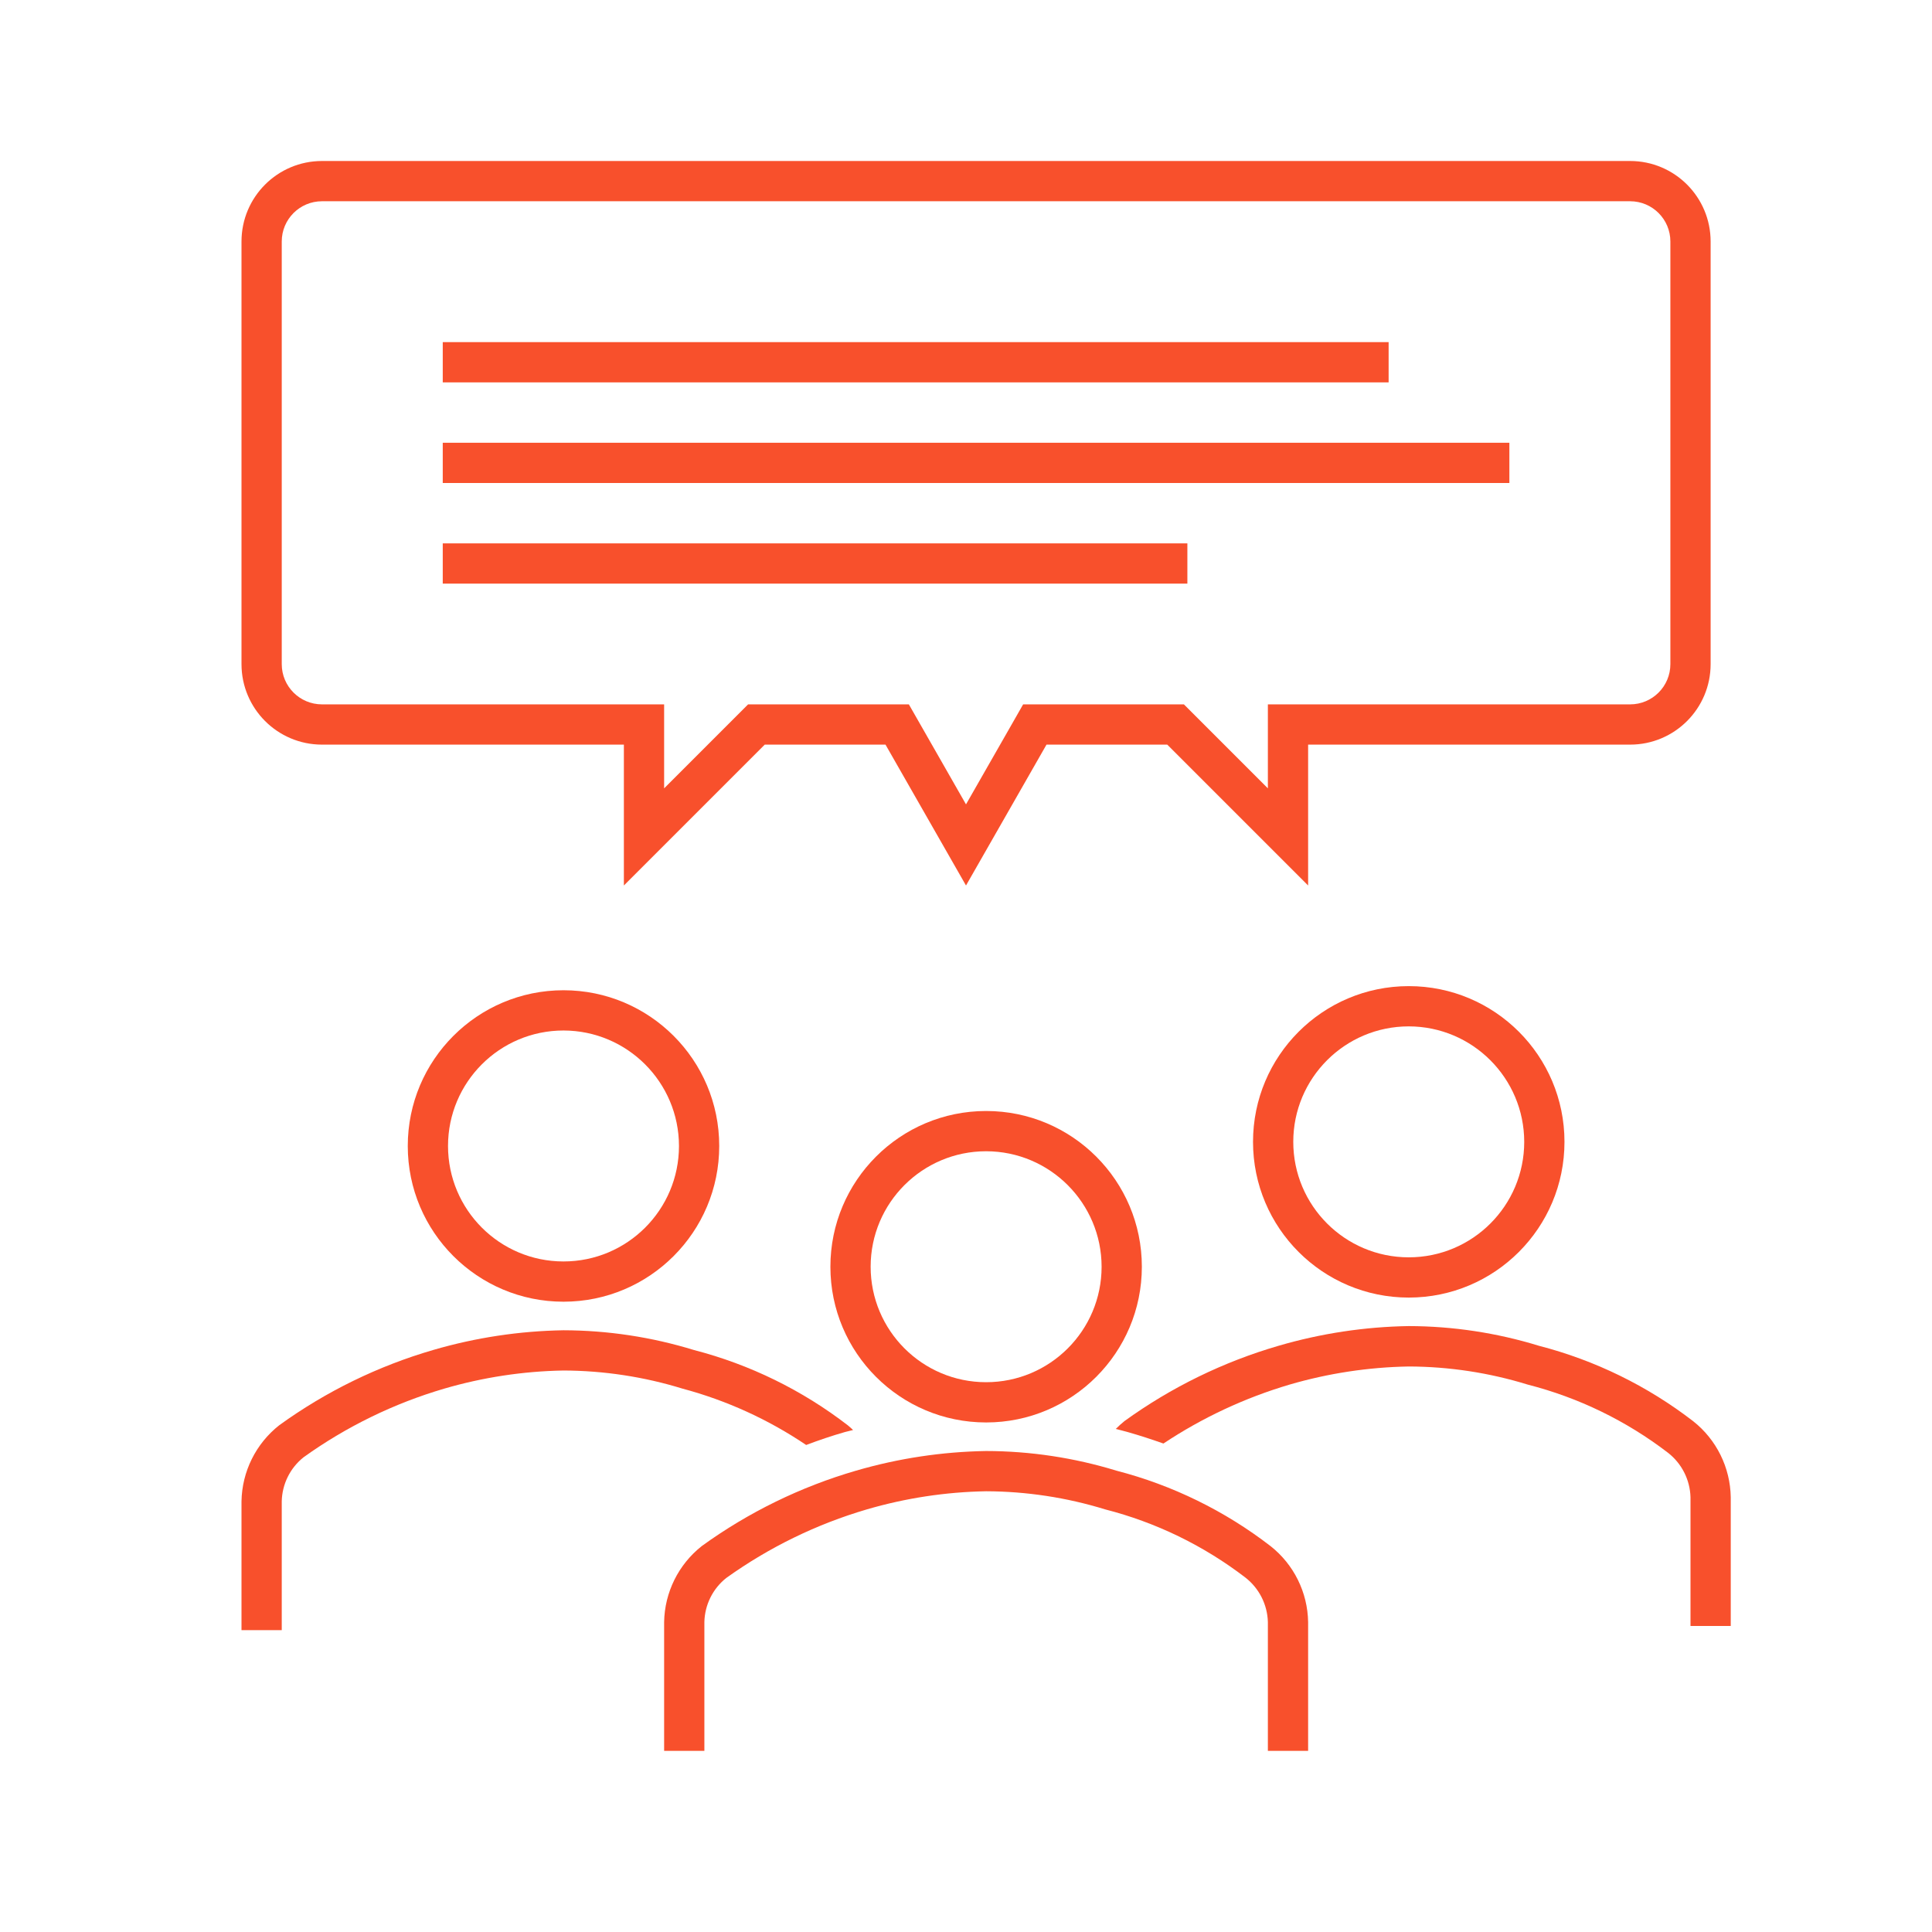 <svg width="96" height="96" xmlns="http://www.w3.org/2000/svg" xmlns:xlink="http://www.w3.org/1999/xlink" xml:space="preserve" overflow="hidden"><g transform="translate(-162 -351)"><path d="M178 388 193 388 193 395 200 388 206 388 210 395 214 388 220 388 227 395 227 388 243 388C245.209 388 247 386.209 247 384L247 363C247 360.791 245.209 359 243 359L178 359C175.791 359 174 360.791 174 363L174 384C174 386.209 175.791 388 178 388ZM176 363C176 361.895 176.895 361 178 361L243 361C244.105 361 245 361.895 245 363L245 384C245 385.105 244.105 386 243 386L225 386 225 390.172 221.414 386.586 220.828 386 212.839 386 212.264 387.008 210 390.969 207.737 387.008 207.161 386 199.172 386 198.586 386.586 195 390.172 195 386 178 386C176.895 386 176 385.105 176 384Z" fill="#F8502C"/><path d="M184 368 231 368 231 370 184 370Z" fill="#F8502C"/><path d="M184 373 237 373 237 375 184 375Z" fill="#F8502C"/><path d="M184 378 221 378 221 380 184 380Z" fill="#F8502C"/><path d="M224.262 407.74C224.263 412.014 227.728 415.477 232.002 415.476 236.276 415.475 239.739 412.01 239.738 407.736 239.737 403.463 236.273 400 232 400 227.726 400.001 224.261 403.466 224.262 407.74ZM237.738 407.74C237.737 410.909 235.167 413.477 231.998 413.476 228.829 413.475 226.261 410.905 226.262 407.736 226.263 404.568 228.832 402 232 402 235.168 402.004 237.735 404.572 237.738 407.74Z" fill="#F8502C"/><path d="M182.262 407.945C182.263 412.219 185.728 415.682 190.002 415.681 194.276 415.68 197.739 412.215 197.738 407.941 197.737 403.668 194.273 400.205 190 400.205 185.726 400.206 182.261 403.671 182.262 407.945ZM195.738 407.945C195.737 411.114 193.167 413.682 189.998 413.681 186.829 413.68 184.261 411.11 184.262 407.941 184.263 404.773 186.832 402.205 190 402.205 193.168 402.209 195.735 404.777 195.738 407.945Z" fill="#F8502C"/><path d="M246.133 421.619C243.86 419.866 241.255 418.591 238.475 417.873 236.377 417.228 234.195 416.897 232 416.892 229.812 416.927 227.639 417.256 225.538 417.869 222.788 418.668 220.196 419.934 217.875 421.612 217.724 421.734 217.58 421.864 217.443 422.002 217.643 422.058 217.843 422.102 218.049 422.162 218.657 422.335 219.239 422.527 219.81 422.728 221.741 421.445 223.853 420.458 226.076 419.8 228.002 419.238 229.994 418.935 232 418.9 234.005 418.906 235.997 419.209 237.913 419.8 240.438 420.446 242.806 421.596 244.875 423.182 245.562 423.714 245.975 424.525 246 425.394L246 431.794 248 431.794 248 425.394C247.976 423.919 247.291 422.533 246.133 421.619Z" fill="#F8502C"/><path d="M202.058 422.8C202.701 422.558 203.346 422.339 203.989 422.156 204.126 422.119 204.253 422.093 204.389 422.056 204.305 421.979 204.224 421.899 204.134 421.828 201.861 420.074 199.256 418.799 196.476 418.08 194.378 417.436 192.195 417.105 190 417.1 187.812 417.136 185.639 417.464 183.538 418.076 180.788 418.875 178.195 420.141 175.875 421.82 174.714 422.734 174.025 424.122 174 425.6L174 432 176 432 176 425.6C176.019 424.744 176.417 423.94 177.088 423.408 179.209 421.888 181.572 420.735 184.076 420 186.002 419.438 187.994 419.135 190 419.1 192.005 419.107 193.997 419.41 195.913 420 198.103 420.586 200.179 421.532 202.058 422.8Z" fill="#F8502C"/><path d="M225.133 427.825C222.86 426.071 220.255 424.796 217.475 424.077 215.377 423.434 213.195 423.104 211 423.1 208.812 423.136 206.639 423.464 204.538 424.076 201.788 424.875 199.195 426.141 196.875 427.82 195.714 428.734 195.025 430.122 195 431.6L195 438 197 438 197 431.6C197.019 430.744 197.417 429.94 198.088 429.408 200.209 427.888 202.572 426.735 205.076 426 207.002 425.438 208.994 425.135 211 425.1 213.005 425.107 214.997 425.41 216.913 426 219.438 426.646 221.806 427.797 223.875 429.382 224.564 429.915 224.977 430.729 225 431.6L225 438 227 438 227 431.6C226.977 430.125 226.291 428.739 225.133 427.825Z" fill="#F8502C"/><path d="M203.262 413.945C203.263 418.219 206.728 421.682 211.002 421.681 215.276 421.68 218.739 418.215 218.738 413.941 218.737 409.668 215.273 406.205 211 406.205 206.726 406.206 203.261 409.671 203.262 413.945ZM216.738 413.945C216.737 417.114 214.167 419.682 210.998 419.681 207.829 419.68 205.261 417.11 205.262 413.941 205.263 410.773 207.832 408.205 211 408.205 214.168 408.209 216.735 410.777 216.738 413.945Z" fill="#F8502C"/></g></svg>